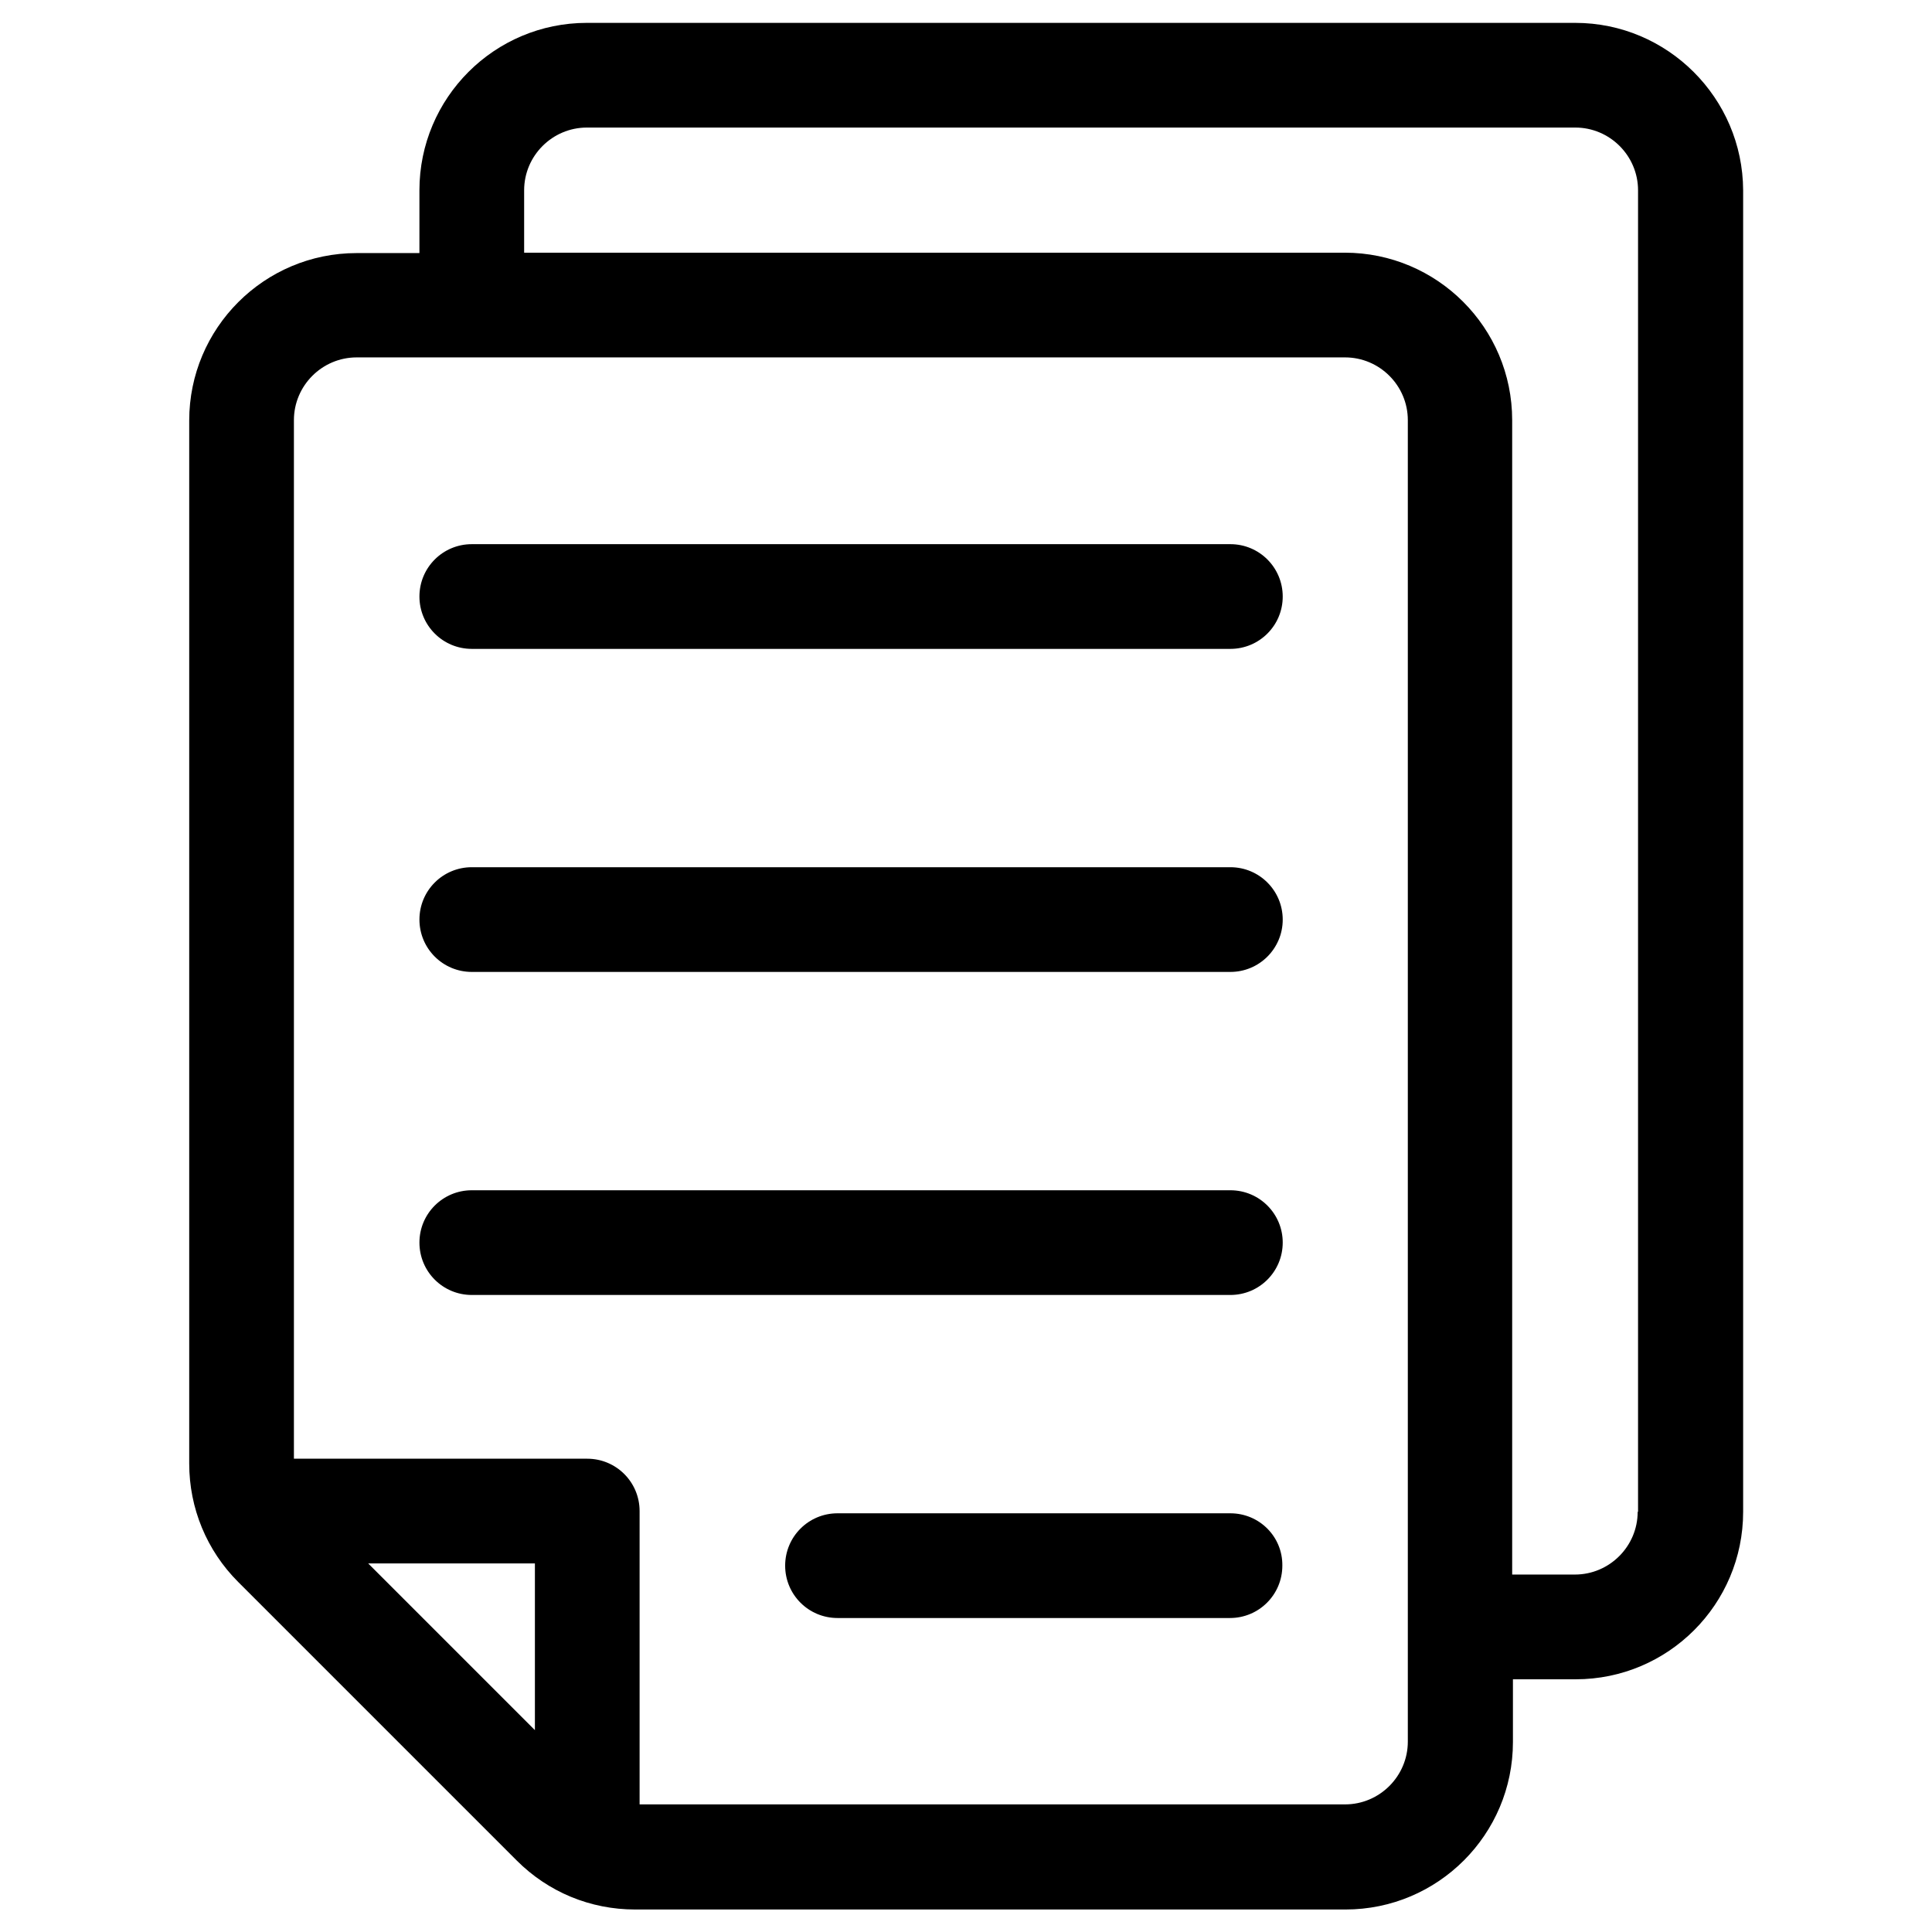 <?xml version="1.0" encoding="UTF-8"?>
<!-- Uploaded to: SVG Repo, www.svgrepo.com, Generator: SVG Repo Mixer Tools -->
<svg fill="#000000" width="800px" height="800px" version="1.1" viewBox="144 144 512 512" xmlns="http://www.w3.org/2000/svg">
 <g>
  <path d="m561.47 150.06h-261.94c-24.5 0-44.379 19.875-44.379 44.379v16.629h-16.629c-24.5 0-44.379 19.875-44.379 44.379v276.41c0 11.809 4.625 23.027 12.988 31.391l73.801 73.801c8.363 8.363 19.484 12.988 31.391 12.988h188.24c24.5 0 44.379-19.875 44.379-44.379v-16.629h16.629c24.5 0 44.379-19.875 44.379-44.379v-350.21c-0.098-24.504-20.074-44.379-44.477-44.379zm-319.9 408.26h44.184v44.184zm258.89 63.863h-186.96v-77.734c0-7.676-6.199-13.875-13.875-13.875h-77.734v-275.23c0-9.152 7.477-16.629 16.629-16.629h261.94c9.152 0 16.629 7.477 16.629 16.629v350.21c0 9.148-7.477 16.629-16.629 16.629zm77.539-77.539c0 9.152-7.477 16.629-16.629 16.629h-16.629v-305.93c0-24.5-19.875-44.379-44.379-44.379h-217.46v-16.531c0-9.152 7.477-16.629 16.629-16.629h261.94c9.152 0 16.629 7.477 16.629 16.629v350.21z"/>
  <path d="m470.06 288.21h-201.03c-7.676 0-13.875 6.199-13.875 13.875 0 7.676 6.199 13.875 13.875 13.875h201.03c7.676 0 13.875-6.199 13.875-13.875 0-7.676-6.199-13.875-13.875-13.875z"/>
  <path d="m470.06 373.82h-201.03c-7.676 0-13.875 6.199-13.875 13.875s6.199 13.875 13.875 13.875h201.03c7.676 0 13.875-6.199 13.875-13.875s-6.199-13.875-13.875-13.875z"/>
  <path d="m470.06 459.43h-201.03c-7.676 0-13.875 6.199-13.875 13.875 0 7.676 6.199 13.875 13.875 13.875h201.03c7.676 0 13.875-6.199 13.875-13.875 0-7.676-6.199-13.875-13.875-13.875z"/>
  <path d="m470.06 545.04h-104.11c-7.676 0-13.875 6.199-13.875 13.875 0 7.676 6.199 13.875 13.875 13.875h104.01c7.676 0 13.875-6.199 13.875-13.875 0.098-7.676-6.102-13.875-13.777-13.875z"/>
 </g>
</svg>